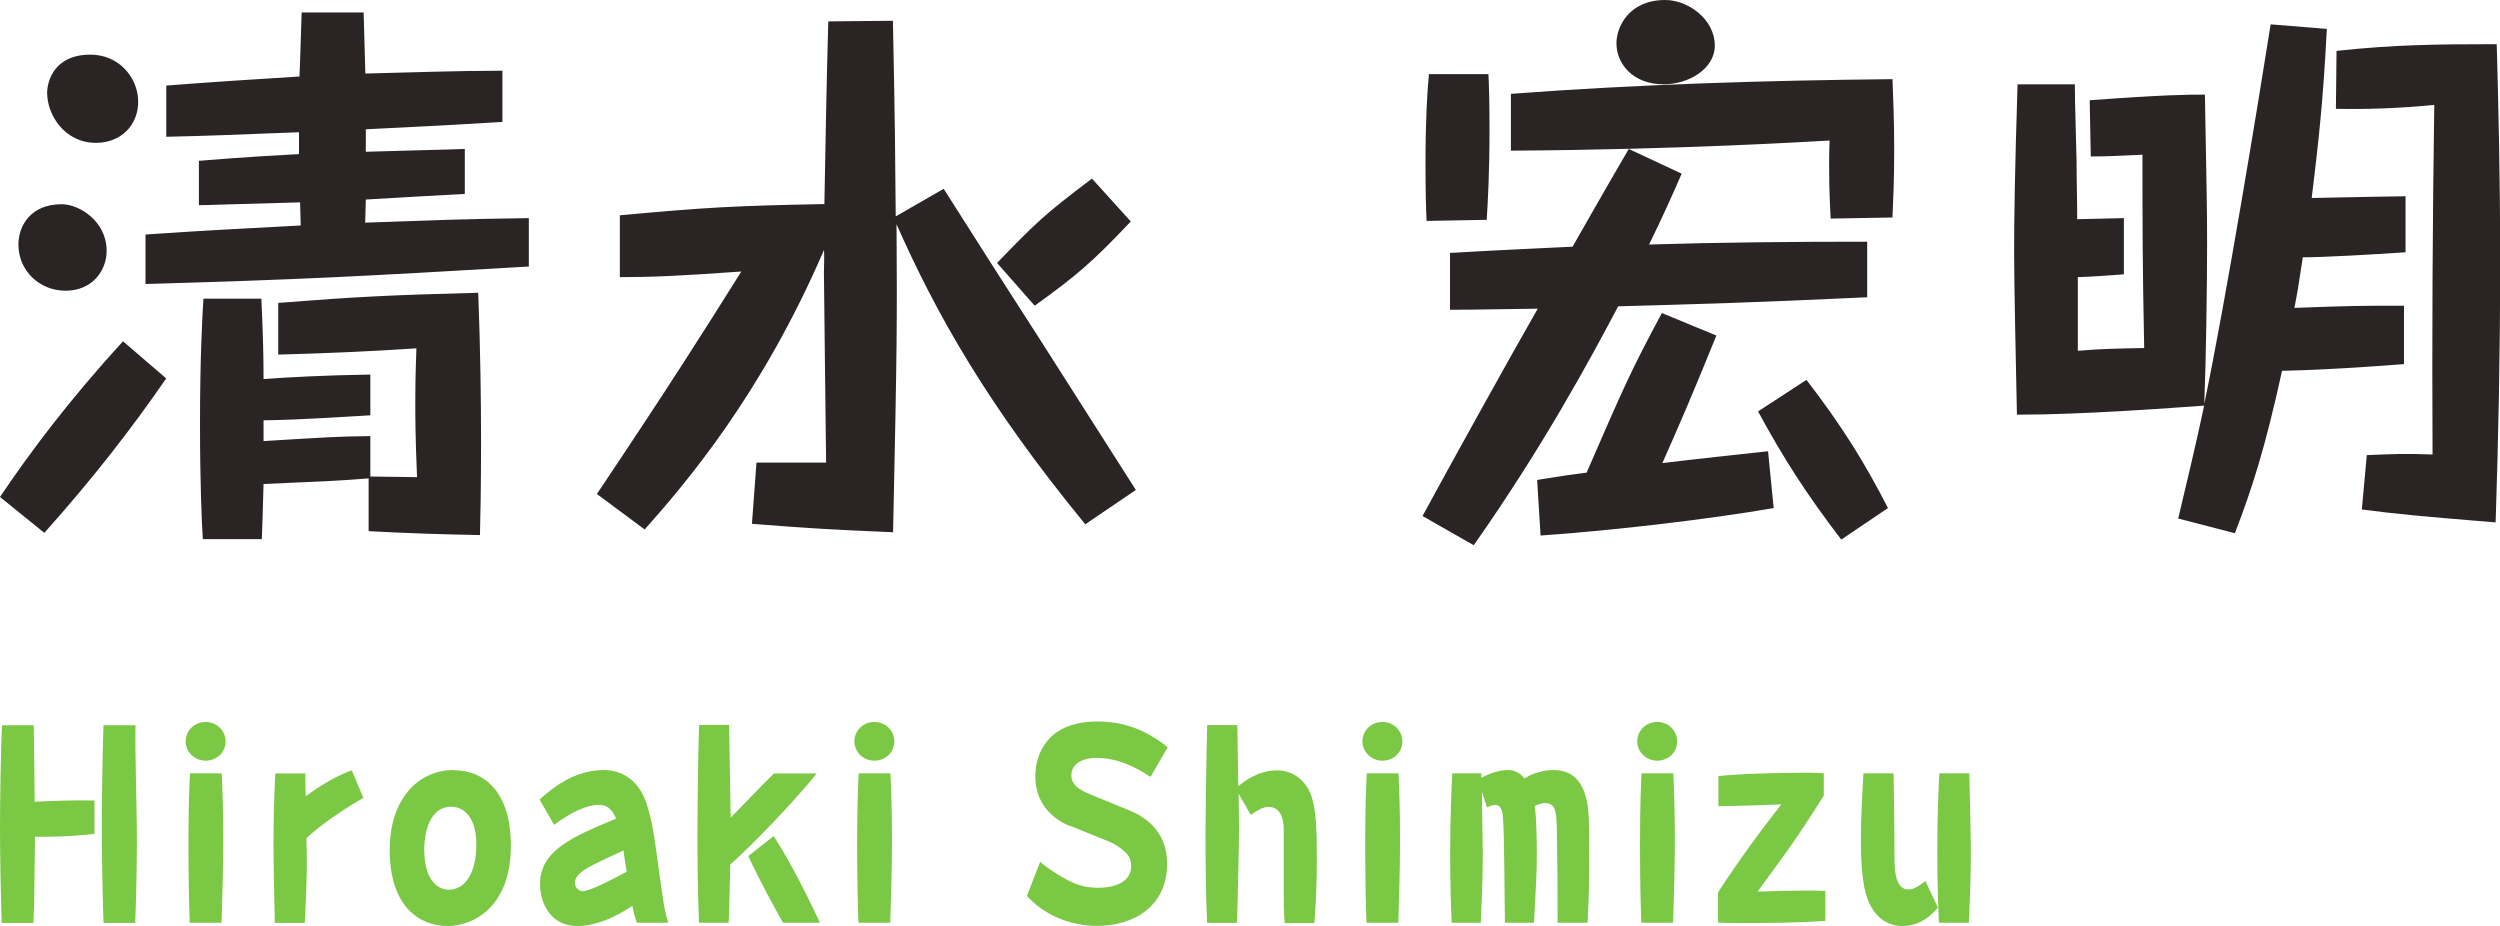 <svg data-name="Layer 2" xmlns="http://www.w3.org/2000/svg" viewBox="0 0 160.12 59.31"><path d="M10.65 24.23c-2.23 3.24-4.72 6.44-7.81 9.9L0 31.83c1.91-2.84 4.39-6.16 7.88-9.97l2.77 2.38zm-3.82-8.17c0 1.3-.94 2.56-2.63 2.56s-3.02-1.3-3.02-2.95c0-1.22.79-2.59 2.77-2.59 1.12 0 2.88 1.08 2.88 2.99zm2.02-9.54c0 1.51-1.12 2.63-2.7 2.63-2.02 0-3.13-1.8-3.13-3.2 0-.72.43-2.45 2.77-2.45 1.87 0 3.06 1.51 3.06 3.02zM23.29.79c.04 1.33.07 2.63.11 3.92 2.92-.07 5.87-.18 8.78-.18v3.28c-3.67.22-4.28.25-8.75.47v1.44c1.01-.04 5.44-.14 6.34-.18v2.88c-.72.04-5.33.29-6.34.36 0 .22-.04 1.26-.04 1.48 5.22-.18 5.72-.22 10.48-.29v3.1c-11.12.65-14.54.83-24.55 1.12v-3.17c4.72-.32 5.26-.32 9.94-.58 0-.22-.04-1.26-.04-1.48-5.33.14-5.9.18-6.48.18V10.3c3.53-.29 5.22-.36 6.41-.43v-1.4c-4.82.18-5.36.22-8.5.29V5.48c2.84-.22 6.05-.43 8.53-.58.04-.65.11-3.49.14-4.1h3.96zm.43 25.81c-1.37.07-4.36.29-6.84.32v1.33c4.14-.25 4.57-.29 6.84-.32v2.59c.47 0 2.56.04 2.99.04-.11-2.7-.11-3.71-.11-4.79 0-1.62.04-2.56.07-3.46-2.66.18-5.69.32-8.85.4V19.4c5.08-.4 7.2-.5 12.81-.65.14 3.64.18 7.09.18 9.47 0 3.13-.04 4.79-.07 6.05-2.2-.04-4.54-.11-7.13-.25v-3.38c-2.3.18-2.74.18-6.73.36-.07 2.23-.07 2.74-.11 3.53h-3.78c-.07-1.08-.18-3.64-.18-7.34 0-4.21.14-6.84.22-8.06h3.71c.11 2.34.14 3.74.14 5.15 1.37-.11 4-.25 6.84-.29v2.63zm36.72-14.51c1.73 2.74 4.54 7.13 6.3 9.86 2.56 4 2.88 4.54 6.01 9.43l-3.24 2.2c-6.26-7.63-9.54-13.46-12.09-19.22.04 6.23.04 7.59-.22 19.73-4.21-.18-5.29-.25-9.04-.54l.29-3.92h4.46c0-.47-.14-11.34-.14-12.17 0-.22.04-1.26 0-1.44-4.03 9.36-8.96 15.05-11.48 17.89l-3.06-2.27c4.82-7.2 6.7-10.19 9.25-14.25-4.07.29-5.76.36-7.78.36v-3.96c5.44-.5 7.24-.61 13.1-.72.07-3.89.14-7.81.25-11.7l4.14-.04c.14 7.09.14 7.88.18 12.53l3.06-1.76zm11.99 2.09c-2.45 2.59-3.46 3.46-6.16 5.4l-2.41-2.74c2.48-2.56 3.02-3.1 6.08-5.4l2.48 2.74zm35.28-3.06c-.72 1.66-1.3 2.92-2.09 4.54 4.64-.14 9.32-.18 13.97-.18v3.56c-7.74.36-10.69.43-15.95.58-1.73 3.28-4.79 8.96-9.25 15.3l-3.28-1.87c1.66-3.06 5.4-9.83 7.38-13.28-4.54.07-5.04.07-5.62.07V16.2c3.74-.22 6.37-.32 7.85-.4.58-1.01 1.94-3.42 3.6-6.26l3.38 1.58zM95.33 4.75c.04.72.07 1.94.07 3.53 0 2.81-.11 4.72-.18 5.8l-3.85.07c-.04-.83-.07-1.87-.07-3.64 0-2.81.11-4.64.22-5.76h3.82zM117.25 14c-.07-1.3-.14-2.88-.07-5-1.3.07-9.47.58-20.41.65V6.01c8.13-.61 16.31-.86 24.44-.94.04 1.15.11 2.59.11 4.54s-.07 3.35-.11 4.32l-3.96.07zm-3.64 18.54c-4.18.72-10.29 1.44-14.94 1.76l-.22-3.56c1.55-.25 2.27-.36 3.17-.47 2.38-5.47 2.81-6.48 4.82-10.22l3.49 1.44c-1.48 3.67-2.45 5.9-3.46 8.17 1.04-.14 5.79-.65 6.77-.76l.36 3.64zm-3.78-29.62c0 1.48-1.66 2.48-3.28 2.48-1.98 0-3.02-1.33-3.02-2.63 0-1.04.79-2.77 3.13-2.77 1.44 0 3.17 1.22 3.17 2.92zm8.1 31.64c-2.23-2.92-3.67-5.15-5.33-8.21l3.1-2.02c2.27 2.95 3.71 5.26 5.22 8.21l-2.99 2.02zm36.11-18.4c-2.09.14-5.18.32-6.55.32-.29 1.94-.36 2.34-.54 3.24 3.74-.14 4.18-.14 7.02-.14v3.74c-1.4.11-4.68.36-7.81.43-1.08 4.93-1.91 7.52-3.02 10.4l-3.63-.94c.54-2.3 1.15-4.79 1.66-7.23-2.05.14-7.7.58-11.99.58-.07-3.1-.18-8.6-.18-10.4 0-2.12.04-5 .22-10.76h3.67c0 .54 0 .97.11 4.93 0 1.22.04 2.48.04 3.71.5 0 2.59-.07 2.99-.07v3.6c-1.04.07-1.69.14-2.95.18v4.72c1.62-.14 2.41-.14 4.25-.18-.11-5.47-.11-8.03-.11-12.38-2.3.11-2.56.11-3.31.11l-.07-3.6c4.93-.36 6.3-.36 7.38-.36.11 6.19.14 7.27.14 9.54 0 2.74-.07 7.49-.18 10.26 1.37-6.55 3.46-19.29 4.25-24.3l3.6.29c-.25 4.82-.54 7.27-.97 10.83.54 0 2.99-.07 6.01-.11v3.6zm-2.45 12.99c1.73-.07 2.38-.11 4.21-.04-.04-7.45 0-14.9.11-22.39-2.23.22-4.39.29-6.3.25l.04-3.71c3.67-.4 6.41-.43 10.26-.43.11 4.07.22 8.31.22 14.04s-.11 11.05-.29 16.59c-4.9-.4-6.37-.54-8.57-.83l.32-3.49z" fill="#2b2424" stroke-width="0"/><path d="M6.05 53.41c-.56.06-1.95.21-3.81.18-.02 2.02-.03 2.96-.05 4.16-.02.53-.03.91-.05 1.36H.11C.05 57.36 0 54.77 0 53.01c0-1.5.05-5.17.13-6.56h2.03c.02.69.05 4.13.06 4.9 1.26-.06 2.55-.11 3.83-.08v2.15zm.58 5.7c-.06-1.74-.11-4.34-.11-6.1 0-1.5.05-5.17.11-6.56h2.05c0 .35-.03.62.02 3.07l.06 3.22c.03 1.73-.03 4.71-.1 6.37H6.63zm6.54-12.87c.72 0 1.28.56 1.28 1.25s-.56 1.23-1.28 1.23-1.28-.58-1.28-1.23c0-.69.56-1.25 1.28-1.25zm-1.02 12.87c-.03-.96-.08-2.4-.08-5.03s.06-3.79.1-4.55h2.03c.05 1.01.1 2.35.1 4.29 0 1.55-.05 3.31-.11 5.28h-2.03zm11.13-8.01c-1.04.59-2.71 1.68-3.65 2.58.03 1.58.05 2.37-.11 5.43H17.6c-.1-4.64-.13-6.02.03-9.57h1.92c0 .1.03 1.25.03 1.46.29-.22 1.7-1.23 2.95-1.66l.75 1.78zm5.76-1.77c2.03 0 3.68 1.44 3.68 4.83 0 4.07-2.54 5.15-4.05 5.15-1.79 0-3.71-1.23-3.71-4.88 0-3.3 1.87-5.11 4.08-5.11zm-.29 7.65c1.17 0 1.76-1.28 1.76-2.91s-.74-2.4-1.6-2.4c-1.62 0-1.74 2.19-1.74 2.71 0 2.4 1.22 2.61 1.58 2.61zm12.04 2.12c-.1-.29-.16-.45-.29-1.09-.18.13-1.84 1.3-3.52 1.3s-2.39-1.41-2.39-2.69c0-2.15 2.05-3.01 4.87-4.19-.13-.3-.38-.88-1.09-.88-.86 0-1.89.54-2.88 1.28l-.93-1.62c.64-.58 2.11-1.89 4.1-1.89 1.39 0 2.34.86 2.77 2.21.24.75.42 1.54.67 3.47.4 2.9.43 3.22.7 4.1h-2.02zm-3.39-3.36c-.27.19-.58.43-.58.8 0 .34.29.54.5.54.5 0 2.13-.88 2.82-1.25-.08-.42-.08-.51-.21-1.36-1.86.86-2.14 1.01-2.53 1.26zm14.91-6.21c-1.46 1.86-4.51 4.96-5.54 5.84-.02.48-.05 2.96-.1 3.73h-1.9c-.08-1.9-.1-4.02-.1-5.92 0-.22.03-5.11.11-6.75h1.92c.03 1.65.06 4.29.1 5.94.77-.78 1.98-2.06 2.77-2.83h2.74zm-2.16 9.57c-.54-.96-1.55-2.79-2.22-4.27l1.62-1.28c1.04 1.57 2.4 4.29 2.96 5.55h-2.35zM56 46.24c.72 0 1.28.56 1.28 1.25s-.56 1.23-1.28 1.23-1.28-.58-1.28-1.23c0-.69.56-1.25 1.28-1.25zm-1.02 12.87c-.03-.96-.08-2.4-.08-5.03s.06-3.79.1-4.55h2.03c.05 1.01.1 2.35.1 4.29 0 1.55-.05 3.31-.11 5.28h-2.03zm13.56-6.2c-.75-.3-2.23-1.15-2.23-3.19 0-1.36.72-3.51 3.97-3.51 1.74 0 3.15.56 4.51 1.65l-1.1 1.9c-1.04-.7-2.21-1.22-3.47-1.22-.8 0-1.6.32-1.6 1.12 0 .64.58.94 1.02 1.14l2.66 1.09c1.92.78 2.45 2.15 2.45 3.44 0 2.75-2.18 3.97-4.47 3.97-1.71 0-3.36-.66-4.51-1.92l.85-2.18c.22.19.51.42 1.17.83.98.61 1.63.83 2.56.83.74 0 2.1-.21 2.1-1.39 0-.42-.14-.66-.35-.86-.3-.3-.72-.58-1.14-.74l-2.42-.98zm10.79-2.08c0 .3.03 2 .03 2.18 0 .78-.1 5.2-.13 6.1h-1.92c-.08-1.9-.1-4.02-.1-5.92 0-.22.05-5.09.11-6.75h1.92c.02.27.02.54.05 3.01 0 .13.02.77.02.91.34-.29 1.26-1.02 2.5-1.02 1.07 0 1.94.75 2.23 1.79.24.9.3 1.76.3 3.91s-.11 3.49-.16 4.08h-1.9c-.03-.38-.06-.9-.06-1.62v-4.32c0-.27 0-1.5-.96-1.5-.38 0-.7.21-1.15.51l-.77-1.34zm9.21-4.59c.72 0 1.28.56 1.28 1.25s-.56 1.23-1.28 1.23-1.28-.58-1.28-1.23c0-.69.56-1.25 1.28-1.25zm-1.02 12.87c-.03-.96-.08-2.4-.08-5.03s.06-3.79.1-4.55h2.03c.05 1.01.1 2.35.1 4.29 0 1.55-.05 3.31-.11 5.28h-2.03zm7.39-8.47c.03 2.42.06 3.75.06 4.11 0 1.76-.1 3.57-.13 4.35h-1.86c-.05-1.04-.1-2.38-.1-4.42 0-2.48.1-4.32.13-5.15h1.86c0 .22 0 .26.02.29.46-.27 1.14-.5 1.65-.5.18 0 .69 0 1.1.54.56-.37 1.28-.54 1.87-.54 1.26 0 1.81.8 2.06 1.73.19.67.22 1.44.22 3.47 0 1.52-.02 3.06-.11 4.58h-1.92v-.43c0-3.06-.02-3.41-.05-5.65-.02-1.14-.13-1.58-.75-1.58-.3 0-.51.11-.67.19.13.66.14 2.42.14 3.2 0 .93-.05 1.95-.18 4.27h-1.86c-.03-.96-.03-5.67-.13-6.74-.02-.24-.06-.8-.48-.8-.24 0-.45.11-.54.16l-.35-1.09zm11.23-4.4c.72 0 1.28.56 1.28 1.25s-.56 1.23-1.28 1.23-1.28-.58-1.28-1.23c0-.69.56-1.25 1.28-1.25zm-1.02 12.87c-.03-.96-.08-2.4-.08-5.03s.06-3.79.1-4.55h2.03c.05 1.01.1 2.35.1 4.29 0 1.55-.05 3.31-.11 5.28h-2.03zm4.93-9.4c1.36-.16 4.21-.22 5.67-.22.45 0 .75.02 1.09.03v1.44c-.51.8-1.42 2.26-2.46 3.7-1.42 1.95-1.58 2.18-1.78 2.45.37-.02 2.93-.11 4.34-.05v1.92c-1.89.13-3.78.14-5.67.14-.46 0-.8-.02-1.2-.03v-1.94c1.26-1.94 2.62-3.81 4.05-5.63-.59.03-3.01.11-4.03.11v-1.92zm11.23-.18c.03 1.86.06 3.75.06 5.55 0 .86.14 1.89.88 1.89.37 0 .67-.22 1.1-.54l.8 1.7c-.37.42-1.06 1.18-2.3 1.18-.35 0-1.75-.08-2.31-2.05-.29-1.01-.32-2.5-.32-3.44 0-1.73.11-3.41.16-4.29h1.92zm4.85 0c.03 1.15.1 4.26.1 5.12 0 1.82-.1 3.71-.13 4.45h-1.92c-.03-.78-.1-2.61-.1-4.51 0-2.37.08-4.11.13-5.06h1.92z" fill="#7ac843" stroke-width="0"/></svg>